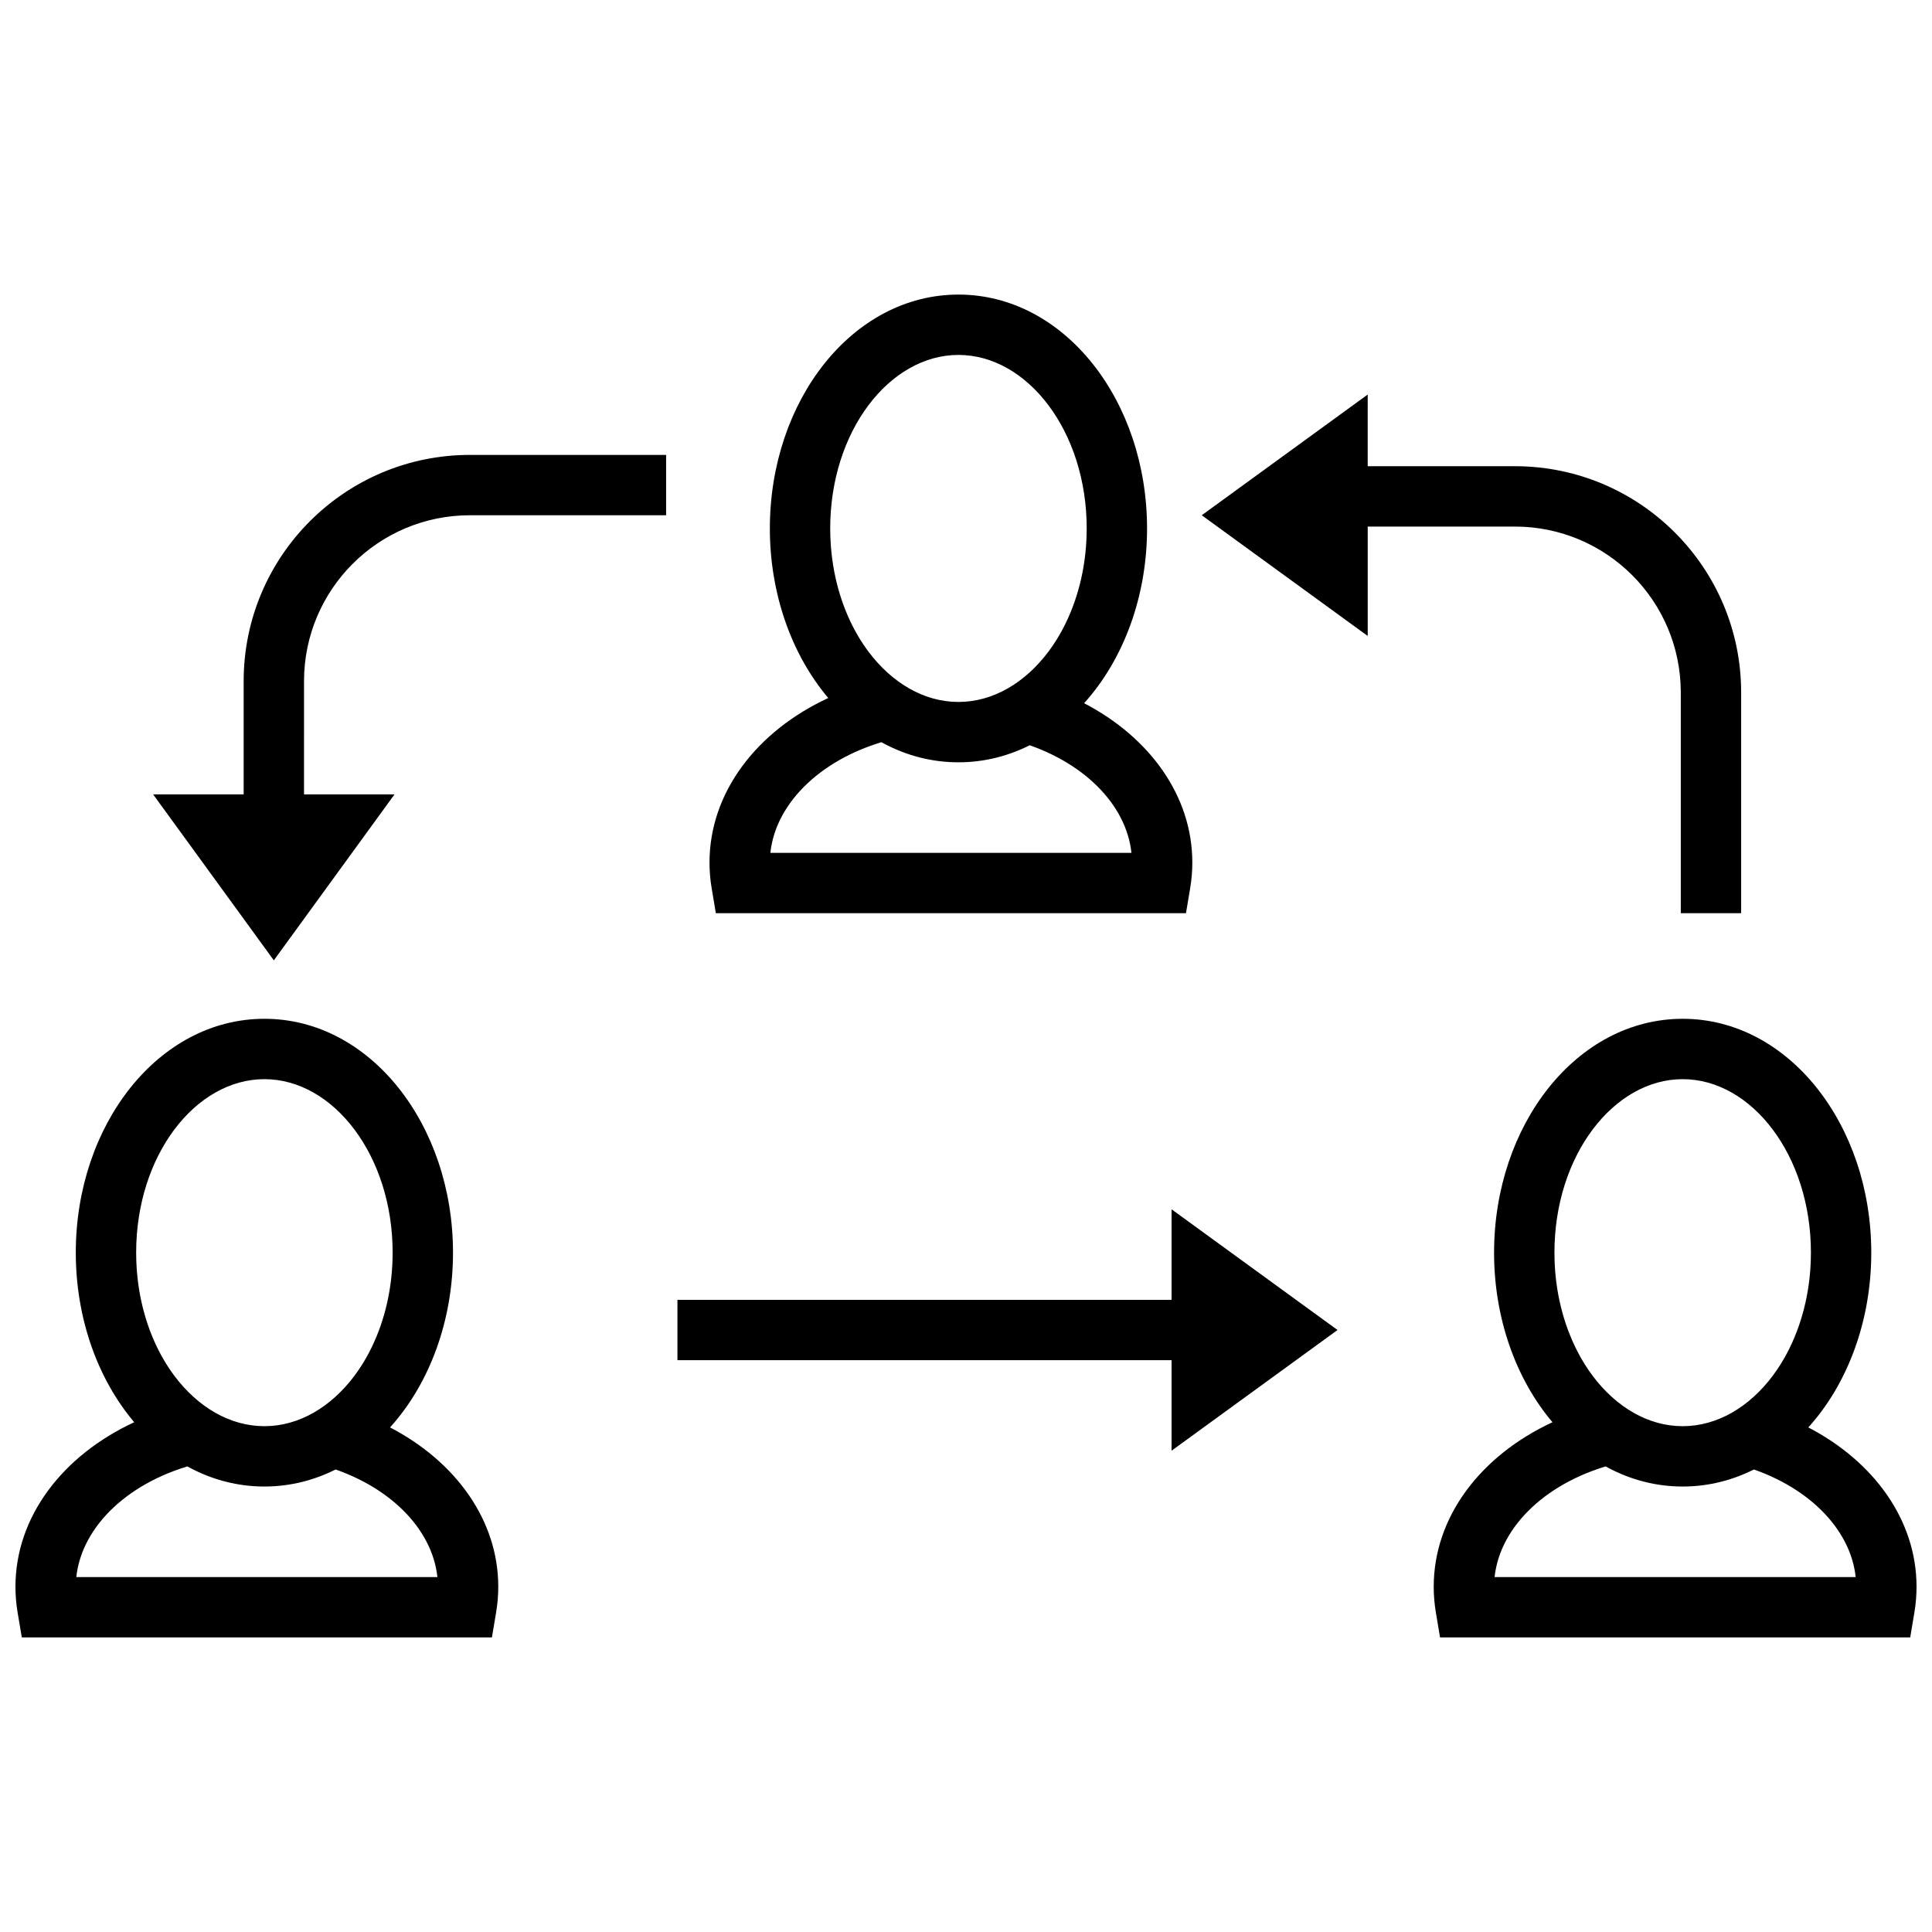 <?xml version="1.0" encoding="UTF-8"?>
<!-- The Best Svg Icon site in the world: iconSvg.co, Visit us! https://iconsvg.co -->
<svg width="800px" height="800px" version="1.1" viewBox="144 144 512 512" xmlns="http://www.w3.org/2000/svg">
 <defs>
  <clipPath id="a">
   <path d="m148.09 222h503.81v356h-503.81z"/>
  </clipPath>
 </defs>
 <g clip-path="url(#a)">
  <path d="m398 346.02c-28.105 0-49.98-28.125-49.98-61.977 0-33.852 21.875-61.977 49.98-61.977s49.98 28.125 49.98 61.977c0 33.852-21.875 61.977-49.98 61.977zm0-15.996c18.27 0 33.988-20.207 33.988-45.98 0-25.773-15.719-45.984-33.988-45.984s-33.988 20.211-33.988 45.984c0 25.773 15.719 45.98 33.988 45.98zm13.832-4.023c12.02-7.348 20.156-23.566 20.156-41.957 0-25.773-15.719-45.984-33.988-45.984s-33.988 20.211-33.988 45.984c0 17.871 7.68 33.727 19.215 41.355l14.203 9.402zm-31.117 13.836c-18.48 4.527-31.125 16.656-32.559 30.176h95.688c-1.363-12.863-12.875-24.508-30.074-29.512l-16.352-4.758zm-32.695-55.793c0-33.852 21.875-61.977 49.98-61.977s49.98 28.125 49.98 61.977c0 18.012-6.223 34.746-16.684 46.309 17.414 9.066 28.68 24.609 28.68 42.23 0 2.266-0.188 4.519-0.562 6.746l-1.117 6.676h-124.59l-1.117-6.676c-0.375-2.227-0.562-4.481-0.562-6.746 0-18.594 12.523-34.816 31.477-43.605-9.746-11.504-15.48-27.637-15.48-44.934zm-133.95 253.9c-28.109 0-49.984-28.125-49.984-61.977s21.875-61.977 49.984-61.977c28.105 0 49.98 28.125 49.98 61.977s-21.875 61.977-49.98 61.977zm0-15.992c18.266 0 33.984-20.211 33.984-45.984s-15.719-45.98-33.984-45.98c-18.27 0-33.988 20.207-33.988 45.98s15.719 45.984 33.988 45.984zm13.832-4.027c12.02-7.348 20.152-23.566 20.152-41.957 0-25.773-15.719-45.98-33.984-45.98-18.27 0-33.988 20.207-33.988 45.98 0 17.871 7.68 33.727 19.215 41.359l14.203 9.398zm-31.117 13.836c-18.48 4.527-31.125 16.66-32.562 30.176h95.691c-1.363-12.863-12.875-24.504-30.078-29.508l-16.348-4.758zm-32.699-55.793c0-33.852 21.875-61.977 49.984-61.977 28.105 0 49.98 28.125 49.98 61.977 0 18.016-6.223 34.746-16.684 46.312 17.414 9.062 28.68 24.605 28.68 42.227 0 2.269-0.191 4.523-0.562 6.746l-1.117 6.676h-124.59l-1.121-6.676c-0.371-2.223-0.559-4.477-0.559-6.746 0-18.59 12.523-34.812 31.477-43.602-9.746-11.508-15.484-27.641-15.484-44.938zm425.84 61.977c-28.105 0-49.98-28.125-49.98-61.977s21.875-61.977 49.98-61.977 49.98 28.125 49.98 61.977-21.875 61.977-49.98 61.977zm0-15.992c18.27 0 33.988-20.211 33.988-45.984s-15.719-45.98-33.988-45.98c-18.266 0-33.984 20.207-33.984 45.98s15.719 45.984 33.984 45.984zm13.832-4.027c12.023-7.348 20.156-23.566 20.156-41.957 0-25.773-15.719-45.98-33.988-45.98-18.266 0-33.984 20.207-33.984 45.98 0 17.871 7.68 33.727 19.211 41.359l14.207 9.398zm-31.113 13.836c-18.48 4.527-31.129 16.66-32.562 30.176h95.691c-1.363-12.863-12.879-24.504-30.078-29.508l-16.352-4.758zm-32.699-55.793c0-33.852 21.875-61.977 49.98-61.977s49.98 28.125 49.98 61.977c0 18.016-6.219 34.746-16.684 46.312 17.418 9.062 28.68 24.605 28.68 42.227 0 2.269-0.188 4.523-0.559 6.746l-1.117 6.676h-124.6l-1.117-6.676c-0.371-2.223-0.559-4.477-0.559-6.746 0-18.59 12.523-34.812 31.473-43.602-9.746-11.508-15.48-27.641-15.48-44.938zm-33.488-208.42h38.988c33.121 0 59.977 26.855 59.977 59.98v58.477h-15.996v-58.477c0-24.293-19.691-43.984-43.98-43.984h-38.988v28.988l-43.98-31.988 43.98-31.988zm-281.89 86.969h23.988l-31.988 43.984-31.988-43.984h23.992v-29.988c0-33.125 26.852-59.977 59.977-59.977h51.98v15.992h-51.98c-24.289 0-43.98 19.691-43.98 43.984zm229.91 133.95v-23.992l43.984 31.988-43.984 31.988v-23.988h-130.95v-15.996z"/>
 </g>
</svg>